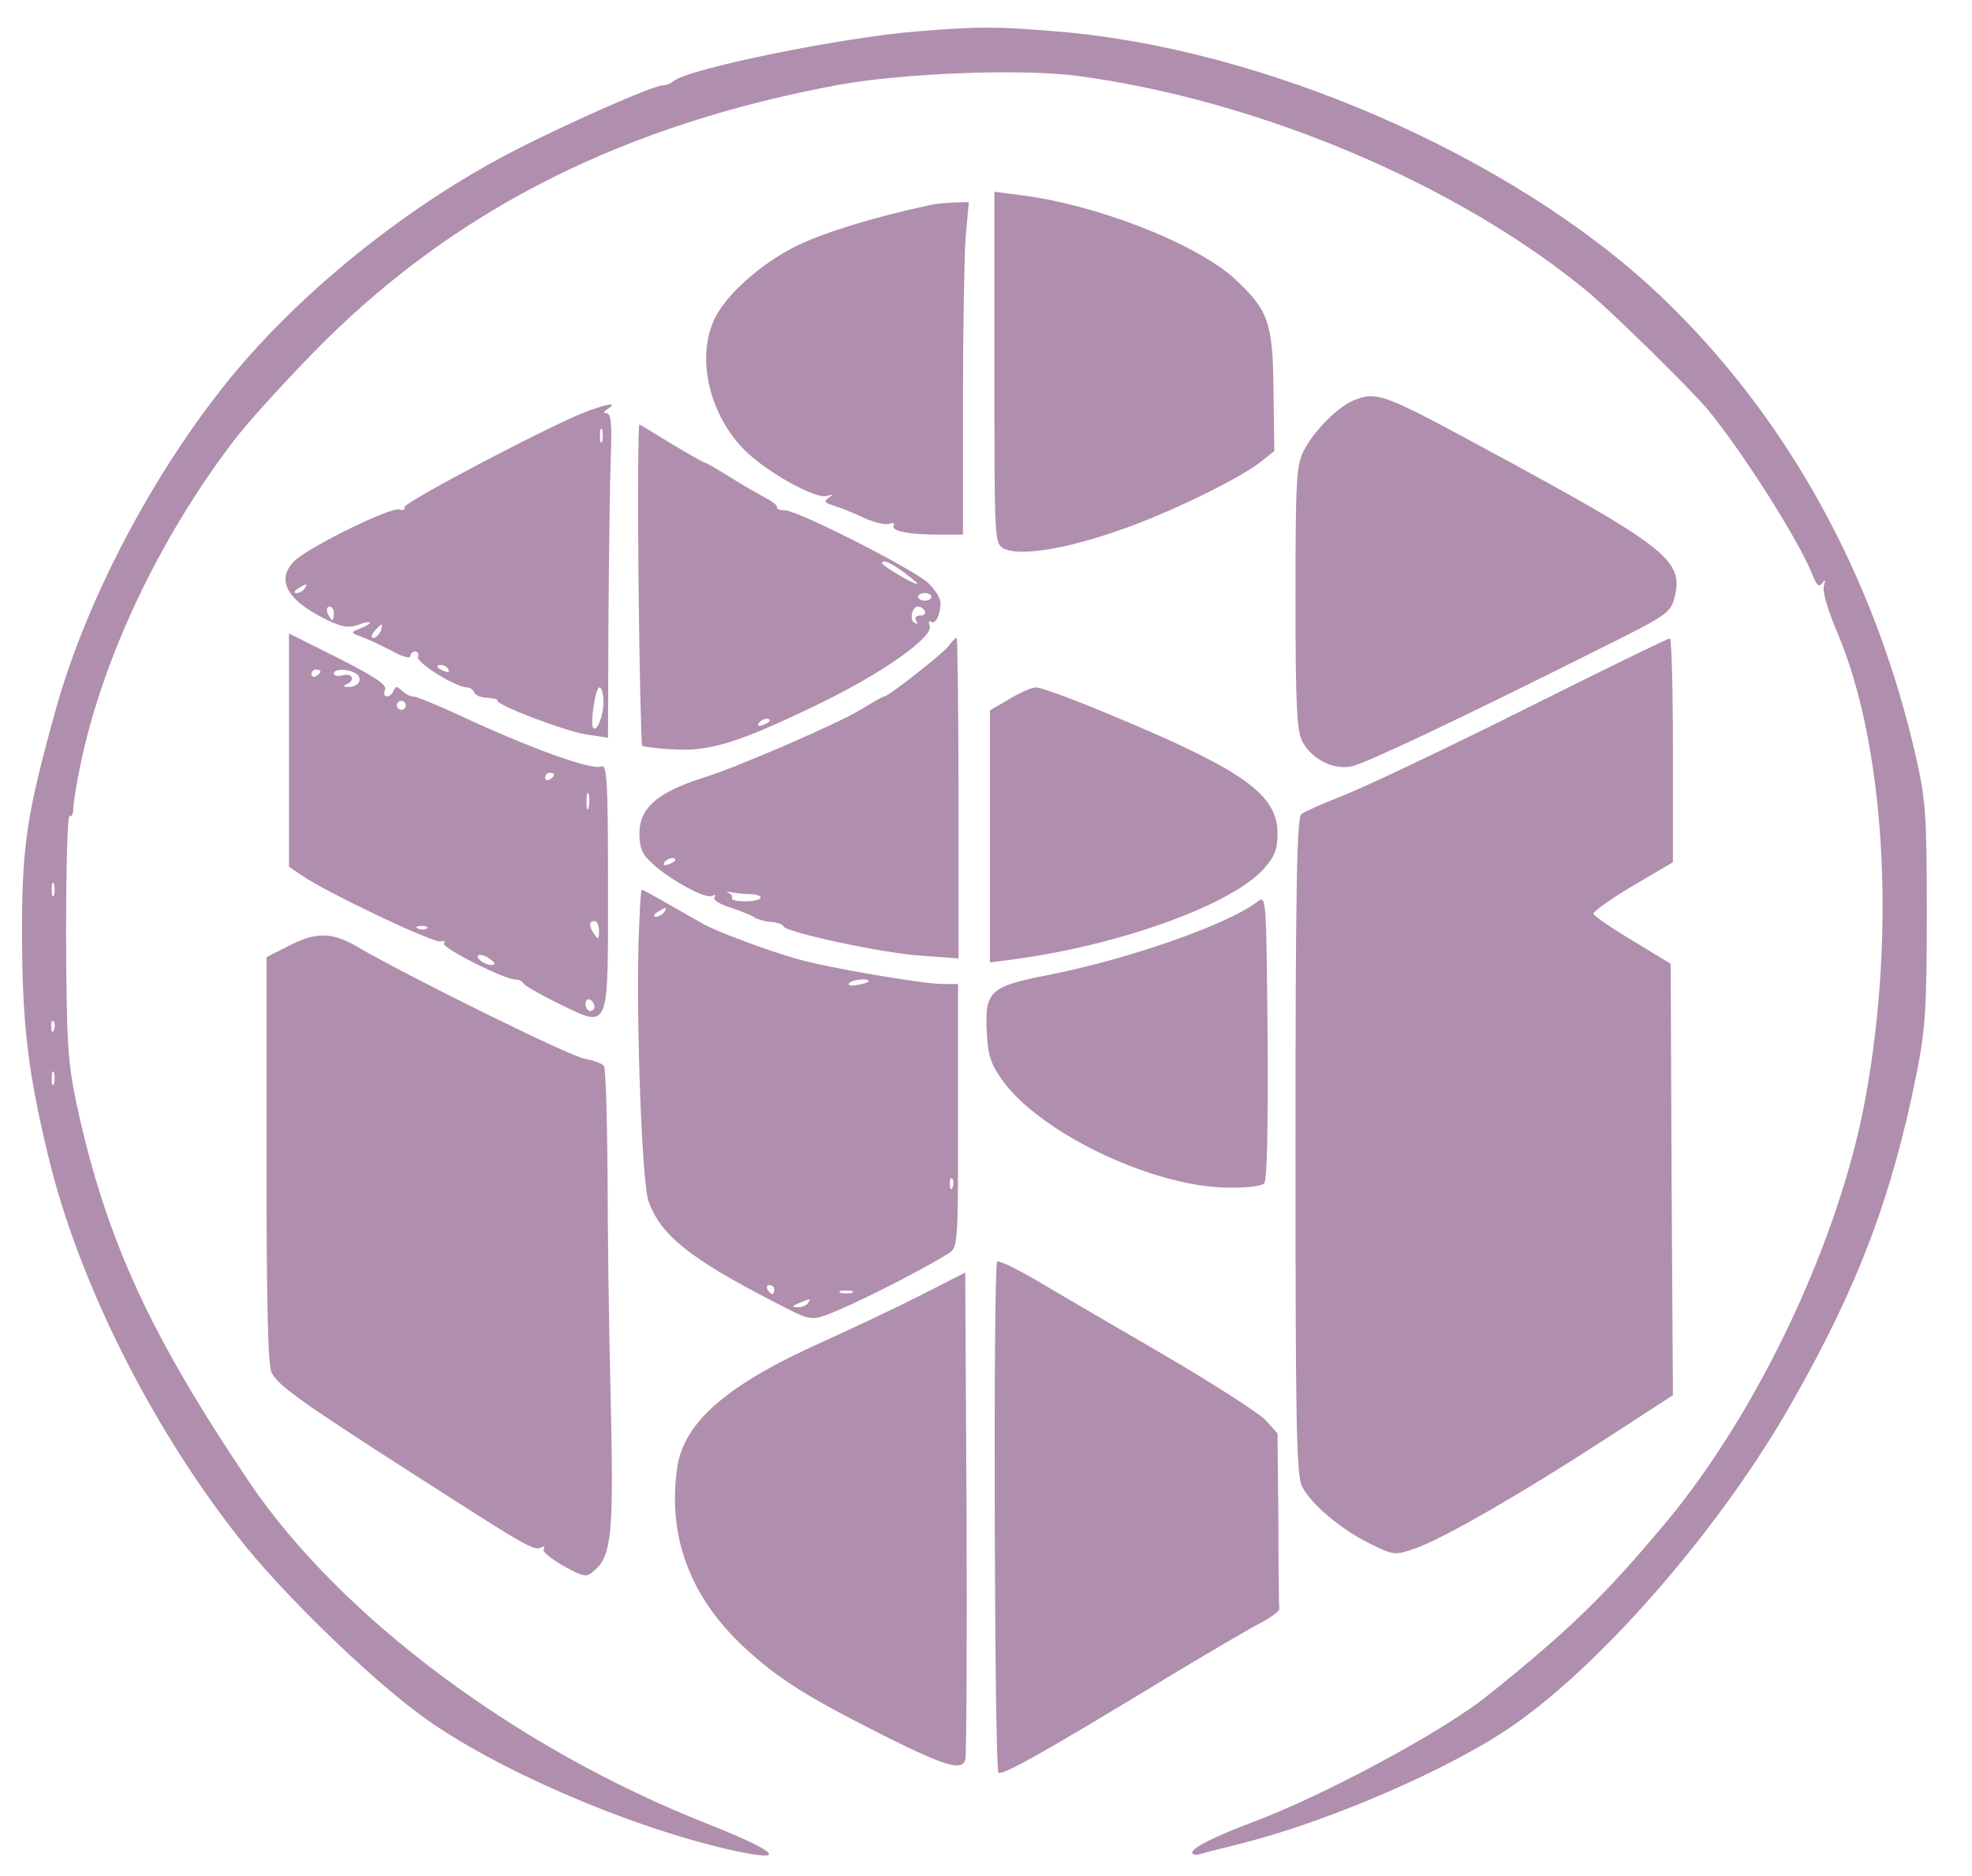 <svg width="41" height="39" viewBox="0 0 41 39" fill="none" xmlns="http://www.w3.org/2000/svg">
<path d="M19.087 0.651C17.462 0.781 14.285 1.435 14.005 1.688C13.949 1.734 13.855 1.772 13.79 1.772C13.585 1.772 11.725 2.594 10.595 3.182C8.362 4.35 6.111 6.181 4.635 8.05C3.112 9.974 1.804 12.487 1.178 14.683C0.543 16.962 0.449 17.597 0.459 19.569C0.468 21.334 0.589 22.325 1.01 24.062C1.626 26.613 3.112 29.602 4.934 31.928C5.793 33.05 7.68 34.881 8.773 35.675C10.259 36.758 12.987 37.945 15.117 38.44C16.415 38.739 16.247 38.524 14.715 37.917C10.754 36.357 7.092 33.629 5.186 30.817C3.121 27.752 2.206 25.772 1.598 22.979C1.412 22.1 1.384 21.736 1.374 19.456C1.374 18.055 1.402 16.934 1.449 16.962C1.486 16.99 1.524 16.925 1.524 16.813C1.524 16.71 1.589 16.29 1.673 15.897C2.131 13.683 3.317 11.179 4.868 9.152C5.205 8.713 6.055 7.788 6.746 7.097C9.567 4.303 13.015 2.584 17.443 1.762C18.788 1.519 21.217 1.426 22.385 1.575C26.169 2.08 30.307 3.827 33.016 6.069C33.521 6.49 35.128 8.068 35.492 8.498C36.221 9.376 37.389 11.217 37.678 11.936C37.772 12.17 37.818 12.216 37.884 12.123C37.949 12.039 37.958 12.048 37.921 12.179C37.884 12.282 37.996 12.665 38.192 13.132C39.182 15.439 39.425 19.307 38.79 22.801C38.257 25.753 36.557 29.359 34.614 31.676C33.381 33.152 32.615 33.9 30.933 35.245C30.008 35.992 27.542 37.319 26.047 37.879C25.253 38.178 24.786 38.412 24.786 38.515C24.786 38.552 24.861 38.571 24.954 38.543C25.038 38.515 25.384 38.431 25.72 38.346C27.588 37.889 30.195 36.758 31.484 35.852C33.381 34.526 35.828 31.686 37.267 29.135C38.631 26.744 39.341 24.856 39.846 22.325C40.032 21.39 40.06 20.961 40.06 19.008C40.06 16.99 40.042 16.663 39.846 15.785C38.986 11.964 37.127 8.61 34.474 6.106C31.428 3.238 26.253 0.987 21.936 0.651C20.694 0.548 20.376 0.548 19.087 0.651ZM1.122 18.606C1.094 18.672 1.075 18.625 1.075 18.494C1.075 18.363 1.094 18.317 1.122 18.373C1.141 18.438 1.141 18.55 1.122 18.606ZM1.122 21.409C1.094 21.484 1.066 21.456 1.066 21.353C1.057 21.25 1.085 21.194 1.113 21.232C1.141 21.26 1.15 21.344 1.122 21.409ZM1.122 22.53C1.094 22.596 1.075 22.549 1.075 22.418C1.075 22.287 1.094 22.241 1.122 22.297C1.141 22.362 1.141 22.474 1.122 22.53Z" fill="#B08EAD"/>
<path d="M20.675 7.639C20.675 11.282 20.675 11.291 20.871 11.404C21.18 11.562 22.086 11.432 23.198 11.049C24.235 10.703 25.767 9.956 26.224 9.591L26.495 9.376L26.477 8.143C26.467 6.704 26.374 6.452 25.673 5.798C24.87 5.06 22.768 4.238 21.17 4.051L20.675 3.986V7.639Z" fill="#B08EAD"/>
<path d="M19.321 4.266C18.228 4.5 17.181 4.817 16.611 5.088C15.827 5.462 15.042 6.163 14.827 6.695C14.481 7.508 14.771 8.648 15.49 9.367C15.957 9.825 16.966 10.385 17.191 10.31C17.321 10.273 17.331 10.273 17.228 10.348C17.125 10.423 17.144 10.451 17.321 10.507C17.443 10.544 17.733 10.656 17.947 10.759C18.172 10.862 18.414 10.918 18.489 10.89C18.564 10.862 18.611 10.871 18.583 10.918C18.508 11.03 18.863 11.114 19.489 11.114H20.021V8.377C20.021 6.863 20.049 5.312 20.077 4.92L20.143 4.201L19.825 4.21C19.648 4.219 19.423 4.238 19.321 4.266Z" fill="#B08EAD"/>
<path d="M28.149 8.321C27.822 8.451 27.327 8.947 27.112 9.358C26.953 9.675 26.935 9.927 26.935 12.422C26.935 14.673 26.963 15.187 27.075 15.411C27.262 15.776 27.719 16.009 28.093 15.934C28.373 15.878 30.298 14.972 33.241 13.496C34.689 12.777 34.735 12.739 34.819 12.403C35.006 11.646 34.651 11.366 30.812 9.292C28.756 8.18 28.625 8.134 28.149 8.321Z" fill="#B08EAD"/>
<path d="M12.221 8.545C11.567 8.778 8.39 10.441 8.409 10.544C8.428 10.6 8.372 10.619 8.306 10.591C8.147 10.525 6.466 11.348 6.139 11.646C5.718 12.039 5.952 12.478 6.802 12.889C7.11 13.038 7.25 13.057 7.447 12.992C7.577 12.936 7.69 12.917 7.69 12.945C7.69 12.964 7.596 13.029 7.484 13.066C7.279 13.15 7.279 13.15 7.549 13.253C7.708 13.309 7.989 13.45 8.185 13.552C8.372 13.655 8.53 13.692 8.53 13.646C8.53 13.59 8.577 13.543 8.633 13.543C8.689 13.543 8.717 13.599 8.689 13.655C8.652 13.777 9.483 14.29 9.707 14.29C9.773 14.29 9.838 14.337 9.857 14.393C9.876 14.449 9.997 14.505 10.137 14.505C10.268 14.514 10.361 14.543 10.343 14.561C10.268 14.636 11.753 15.206 12.202 15.271L12.641 15.337L12.65 12.926C12.66 11.59 12.678 10.077 12.697 9.544C12.725 8.834 12.706 8.592 12.613 8.592C12.538 8.592 12.547 8.554 12.641 8.498C12.837 8.367 12.66 8.386 12.221 8.545ZM12.52 9.171C12.492 9.236 12.473 9.189 12.473 9.059C12.473 8.928 12.492 8.881 12.52 8.937C12.538 9.003 12.538 9.115 12.52 9.171ZM6.335 12.235C6.307 12.282 6.223 12.328 6.167 12.328C6.101 12.328 6.111 12.291 6.195 12.235C6.372 12.123 6.41 12.123 6.335 12.235ZM6.942 12.749C6.942 12.823 6.924 12.889 6.905 12.889C6.886 12.889 6.849 12.823 6.811 12.749C6.783 12.674 6.802 12.609 6.849 12.609C6.905 12.609 6.942 12.674 6.942 12.749ZM7.914 13.123C7.876 13.197 7.811 13.263 7.764 13.263C7.708 13.263 7.718 13.207 7.783 13.123C7.848 13.048 7.914 12.982 7.932 12.982C7.951 12.982 7.942 13.048 7.914 13.123ZM9.324 13.917C9.352 13.973 9.315 13.982 9.24 13.954C9.072 13.889 9.044 13.823 9.175 13.823C9.231 13.823 9.296 13.861 9.324 13.917ZM12.547 14.589C12.547 14.888 12.407 15.225 12.333 15.131C12.267 15.047 12.379 14.29 12.463 14.29C12.51 14.29 12.547 14.43 12.547 14.589Z" fill="#B08EAD"/>
<path d="M13.276 12.123C13.295 13.954 13.332 15.477 13.351 15.505C13.379 15.524 13.669 15.561 14.005 15.579C14.762 15.626 15.387 15.43 17.078 14.608C18.377 13.973 19.414 13.235 19.33 13.01C19.302 12.936 19.311 12.898 19.358 12.926C19.451 12.992 19.554 12.777 19.554 12.525C19.554 12.441 19.442 12.254 19.302 12.123C18.994 11.833 16.621 10.628 16.322 10.609C16.21 10.609 16.135 10.572 16.154 10.544C16.172 10.516 16.07 10.432 15.929 10.357C15.789 10.283 15.462 10.096 15.191 9.927C14.92 9.759 14.687 9.619 14.659 9.619C14.631 9.619 14.322 9.442 13.977 9.236C13.622 9.021 13.323 8.834 13.295 8.825C13.267 8.806 13.258 10.292 13.276 12.123ZM18.807 11.908C18.984 12.039 19.096 12.142 19.068 12.142C18.984 12.142 18.34 11.758 18.34 11.712C18.34 11.618 18.517 11.693 18.807 11.908ZM19.367 12.403C19.367 12.45 19.302 12.487 19.227 12.487C19.152 12.487 19.087 12.45 19.087 12.403C19.087 12.366 19.152 12.328 19.227 12.328C19.302 12.328 19.367 12.366 19.367 12.403ZM19.227 12.702C19.255 12.749 19.218 12.796 19.134 12.796C19.04 12.796 19.012 12.842 19.05 12.908C19.087 12.973 19.078 12.982 19.012 12.945C18.9 12.88 18.966 12.609 19.087 12.609C19.134 12.609 19.199 12.646 19.227 12.702ZM16.004 14.982C16.004 15 15.939 15.047 15.855 15.075C15.78 15.103 15.742 15.094 15.771 15.038C15.827 14.944 16.004 14.907 16.004 14.982Z" fill="#B08EAD"/>
<path d="M6.008 15.589V18.018L6.27 18.195C6.746 18.532 9.035 19.625 9.166 19.569C9.231 19.55 9.259 19.559 9.231 19.615C9.175 19.699 10.483 20.363 10.716 20.363C10.791 20.363 10.866 20.4 10.885 20.447C10.903 20.484 11.221 20.671 11.604 20.858C12.688 21.381 12.641 21.484 12.641 18.429C12.641 16.233 12.622 15.888 12.501 15.934C12.295 16.019 10.969 15.533 9.511 14.851C9.063 14.645 8.652 14.477 8.586 14.477C8.521 14.477 8.418 14.421 8.353 14.356C8.25 14.262 8.222 14.262 8.185 14.356C8.157 14.421 8.101 14.477 8.045 14.477C7.988 14.477 7.97 14.412 8.007 14.337C8.045 14.234 7.792 14.066 7.036 13.683L6.008 13.169V15.589ZM6.662 13.954C6.662 13.982 6.625 14.029 6.568 14.057C6.522 14.085 6.475 14.066 6.475 14.019C6.475 13.963 6.522 13.917 6.568 13.917C6.625 13.917 6.662 13.935 6.662 13.954ZM7.4 14.001C7.559 14.103 7.456 14.29 7.241 14.281C7.138 14.281 7.129 14.253 7.204 14.225C7.391 14.15 7.335 13.982 7.129 14.038C7.026 14.066 6.942 14.047 6.942 14.001C6.942 13.898 7.232 13.898 7.4 14.001ZM8.437 14.664C8.437 14.711 8.4 14.757 8.343 14.757C8.297 14.757 8.25 14.711 8.25 14.664C8.25 14.608 8.297 14.57 8.343 14.57C8.4 14.57 8.437 14.608 8.437 14.664ZM11.52 16.103C11.52 16.131 11.482 16.177 11.426 16.205C11.38 16.233 11.333 16.215 11.333 16.168C11.333 16.112 11.38 16.065 11.426 16.065C11.482 16.065 11.52 16.084 11.52 16.103ZM12.239 16.785C12.211 16.878 12.193 16.822 12.193 16.672C12.193 16.514 12.211 16.448 12.239 16.504C12.258 16.57 12.258 16.701 12.239 16.785ZM12.454 19.354C12.454 19.531 12.435 19.541 12.361 19.428C12.239 19.251 12.239 19.148 12.361 19.148C12.417 19.148 12.454 19.242 12.454 19.354ZM8.876 19.298C8.848 19.326 8.764 19.335 8.698 19.307C8.624 19.279 8.652 19.251 8.755 19.251C8.857 19.242 8.913 19.27 8.876 19.298ZM10.277 20.045C10.212 20.11 9.932 19.98 9.932 19.886C9.932 19.83 10.016 19.84 10.128 19.896C10.231 19.961 10.305 20.026 10.277 20.045ZM12.361 20.933C12.361 20.979 12.323 21.017 12.267 21.017C12.22 21.017 12.174 20.951 12.174 20.867C12.174 20.793 12.22 20.755 12.267 20.783C12.323 20.811 12.361 20.877 12.361 20.933Z" fill="#B08EAD"/>
<path d="M19.722 13.431C19.601 13.59 18.471 14.477 18.386 14.477C18.358 14.477 18.143 14.599 17.901 14.748C17.452 15.028 15.341 15.944 14.649 16.159C13.669 16.467 13.295 16.794 13.295 17.326C13.295 17.625 13.351 17.766 13.556 17.943C13.93 18.298 14.687 18.7 14.808 18.625C14.864 18.588 14.883 18.597 14.855 18.653C14.818 18.709 14.976 18.803 15.191 18.868C15.406 18.943 15.63 19.027 15.687 19.073C15.743 19.111 15.901 19.158 16.041 19.167C16.172 19.176 16.284 19.223 16.284 19.251C16.284 19.372 18.368 19.821 19.162 19.868L19.928 19.924V16.588C19.928 14.757 19.909 13.263 19.89 13.263C19.863 13.263 19.788 13.337 19.722 13.431ZM14.042 17.878C14.042 17.896 13.977 17.943 13.893 17.971C13.818 17.999 13.781 17.99 13.809 17.934C13.865 17.84 14.042 17.803 14.042 17.878ZM15.612 18.588C15.724 18.588 15.817 18.625 15.817 18.662C15.817 18.7 15.677 18.737 15.5 18.737C15.322 18.737 15.191 18.709 15.219 18.672C15.238 18.634 15.21 18.588 15.145 18.56C15.079 18.541 15.107 18.532 15.21 18.55C15.313 18.569 15.49 18.588 15.612 18.588Z" fill="#B08EAD"/>
<path d="M31.652 14.767C30.008 15.589 28.327 16.383 27.916 16.542C27.504 16.701 27.112 16.878 27.056 16.925C26.963 17 26.935 18.494 26.935 23.838C26.935 29.658 26.953 30.686 27.075 30.91C27.262 31.274 27.897 31.807 28.495 32.096C28.971 32.33 28.999 32.339 29.42 32.19C29.98 32.003 31.68 31.022 33.399 29.901L34.782 29.004L34.754 24.52L34.735 20.036L33.951 19.559C33.511 19.298 33.147 19.045 33.129 18.999C33.119 18.952 33.483 18.69 33.941 18.419L34.782 17.924V15.598C34.782 14.309 34.754 13.263 34.717 13.272C34.67 13.272 33.297 13.945 31.652 14.767Z" fill="#B08EAD"/>
<path d="M20.984 14.533L20.582 14.767V17.392V20.008L21.077 19.942C23.272 19.653 25.627 18.802 26.281 18.055C26.505 17.803 26.561 17.653 26.561 17.326C26.561 16.514 25.851 16.009 23.086 14.86C22.338 14.543 21.637 14.29 21.544 14.29C21.451 14.29 21.198 14.402 20.984 14.533Z" fill="#B08EAD"/>
<path d="M13.276 19.587C13.229 21.418 13.351 24.576 13.482 24.968C13.734 25.669 14.313 26.146 16.07 27.052C16.817 27.444 16.854 27.453 17.191 27.332C17.686 27.154 19.115 26.435 19.713 26.061C19.919 25.931 19.919 25.912 19.919 23.193V20.456H19.61C19.19 20.456 17.209 20.12 16.565 19.933C15.967 19.765 14.92 19.372 14.649 19.223C13.846 18.765 13.37 18.494 13.342 18.494C13.323 18.494 13.295 18.989 13.276 19.587ZM13.809 18.961C13.781 19.008 13.697 19.055 13.64 19.055C13.575 19.055 13.585 19.017 13.669 18.961C13.846 18.849 13.883 18.849 13.809 18.961ZM18.059 20.4C18.059 20.419 17.957 20.456 17.826 20.475C17.704 20.503 17.62 20.484 17.648 20.447C17.695 20.363 18.059 20.325 18.059 20.4ZM19.806 24.679C19.778 24.754 19.75 24.726 19.75 24.623C19.741 24.52 19.769 24.464 19.797 24.501C19.825 24.529 19.834 24.613 19.806 24.679ZM16.098 26.809C16.098 26.856 16.079 26.902 16.06 26.902C16.032 26.902 15.985 26.856 15.957 26.809C15.929 26.753 15.948 26.715 15.995 26.715C16.051 26.715 16.098 26.753 16.098 26.809ZM17.714 26.874C17.648 26.893 17.536 26.893 17.48 26.874C17.415 26.846 17.462 26.828 17.592 26.828C17.723 26.828 17.77 26.846 17.714 26.874ZM16.798 27.089C16.77 27.136 16.667 27.183 16.583 27.173C16.453 27.173 16.462 27.154 16.611 27.089C16.864 26.986 16.864 26.986 16.798 27.089Z" fill="#B08EAD"/>
<path d="M26.14 18.747C25.515 19.223 23.487 19.933 21.796 20.269C20.582 20.503 20.47 20.606 20.517 21.456C20.535 21.923 20.601 22.119 20.825 22.437C21.591 23.53 23.926 24.66 25.496 24.688C25.879 24.698 26.225 24.66 26.281 24.604C26.346 24.539 26.365 23.474 26.355 21.559C26.327 18.616 26.327 18.606 26.14 18.747Z" fill="#B08EAD"/>
<path d="M5.989 19.671L5.541 19.896V24.1C5.541 27.024 5.569 28.369 5.644 28.528C5.784 28.827 6.326 29.201 9.978 31.527C10.931 32.134 11.146 32.237 11.249 32.171C11.314 32.134 11.333 32.143 11.305 32.199C11.268 32.255 11.454 32.405 11.716 32.554C12.165 32.797 12.193 32.797 12.37 32.638C12.716 32.33 12.762 31.854 12.697 29.098C12.66 27.659 12.632 25.529 12.632 24.37C12.622 23.212 12.594 22.212 12.557 22.166C12.529 22.11 12.342 22.044 12.146 22.007C11.838 21.951 8.53 20.325 7.409 19.671C6.886 19.372 6.559 19.372 5.989 19.671Z" fill="#B08EAD"/>
<path d="M20.731 26.23C20.647 26.379 20.675 36.796 20.759 36.852C20.853 36.908 21.722 36.422 24.365 34.815C25.141 34.348 25.954 33.872 26.187 33.75C26.421 33.629 26.608 33.489 26.598 33.442C26.589 33.386 26.579 32.554 26.579 31.573L26.561 29.798L26.309 29.518C26.159 29.369 25.206 28.752 24.179 28.154C23.151 27.556 21.965 26.865 21.544 26.613C21.124 26.37 20.759 26.192 20.731 26.23Z" fill="#B08EAD"/>
<path d="M19.134 26.93C18.62 27.192 17.704 27.622 17.088 27.902C15.107 28.789 14.22 29.565 14.08 30.508C13.874 31.928 14.341 33.19 15.462 34.236C16.2 34.918 16.77 35.273 18.498 36.142C19.648 36.712 19.993 36.814 20.068 36.59C20.096 36.534 20.105 34.227 20.096 31.471L20.068 26.454L19.134 26.93Z" fill="#B08EAD"/>
</svg>
